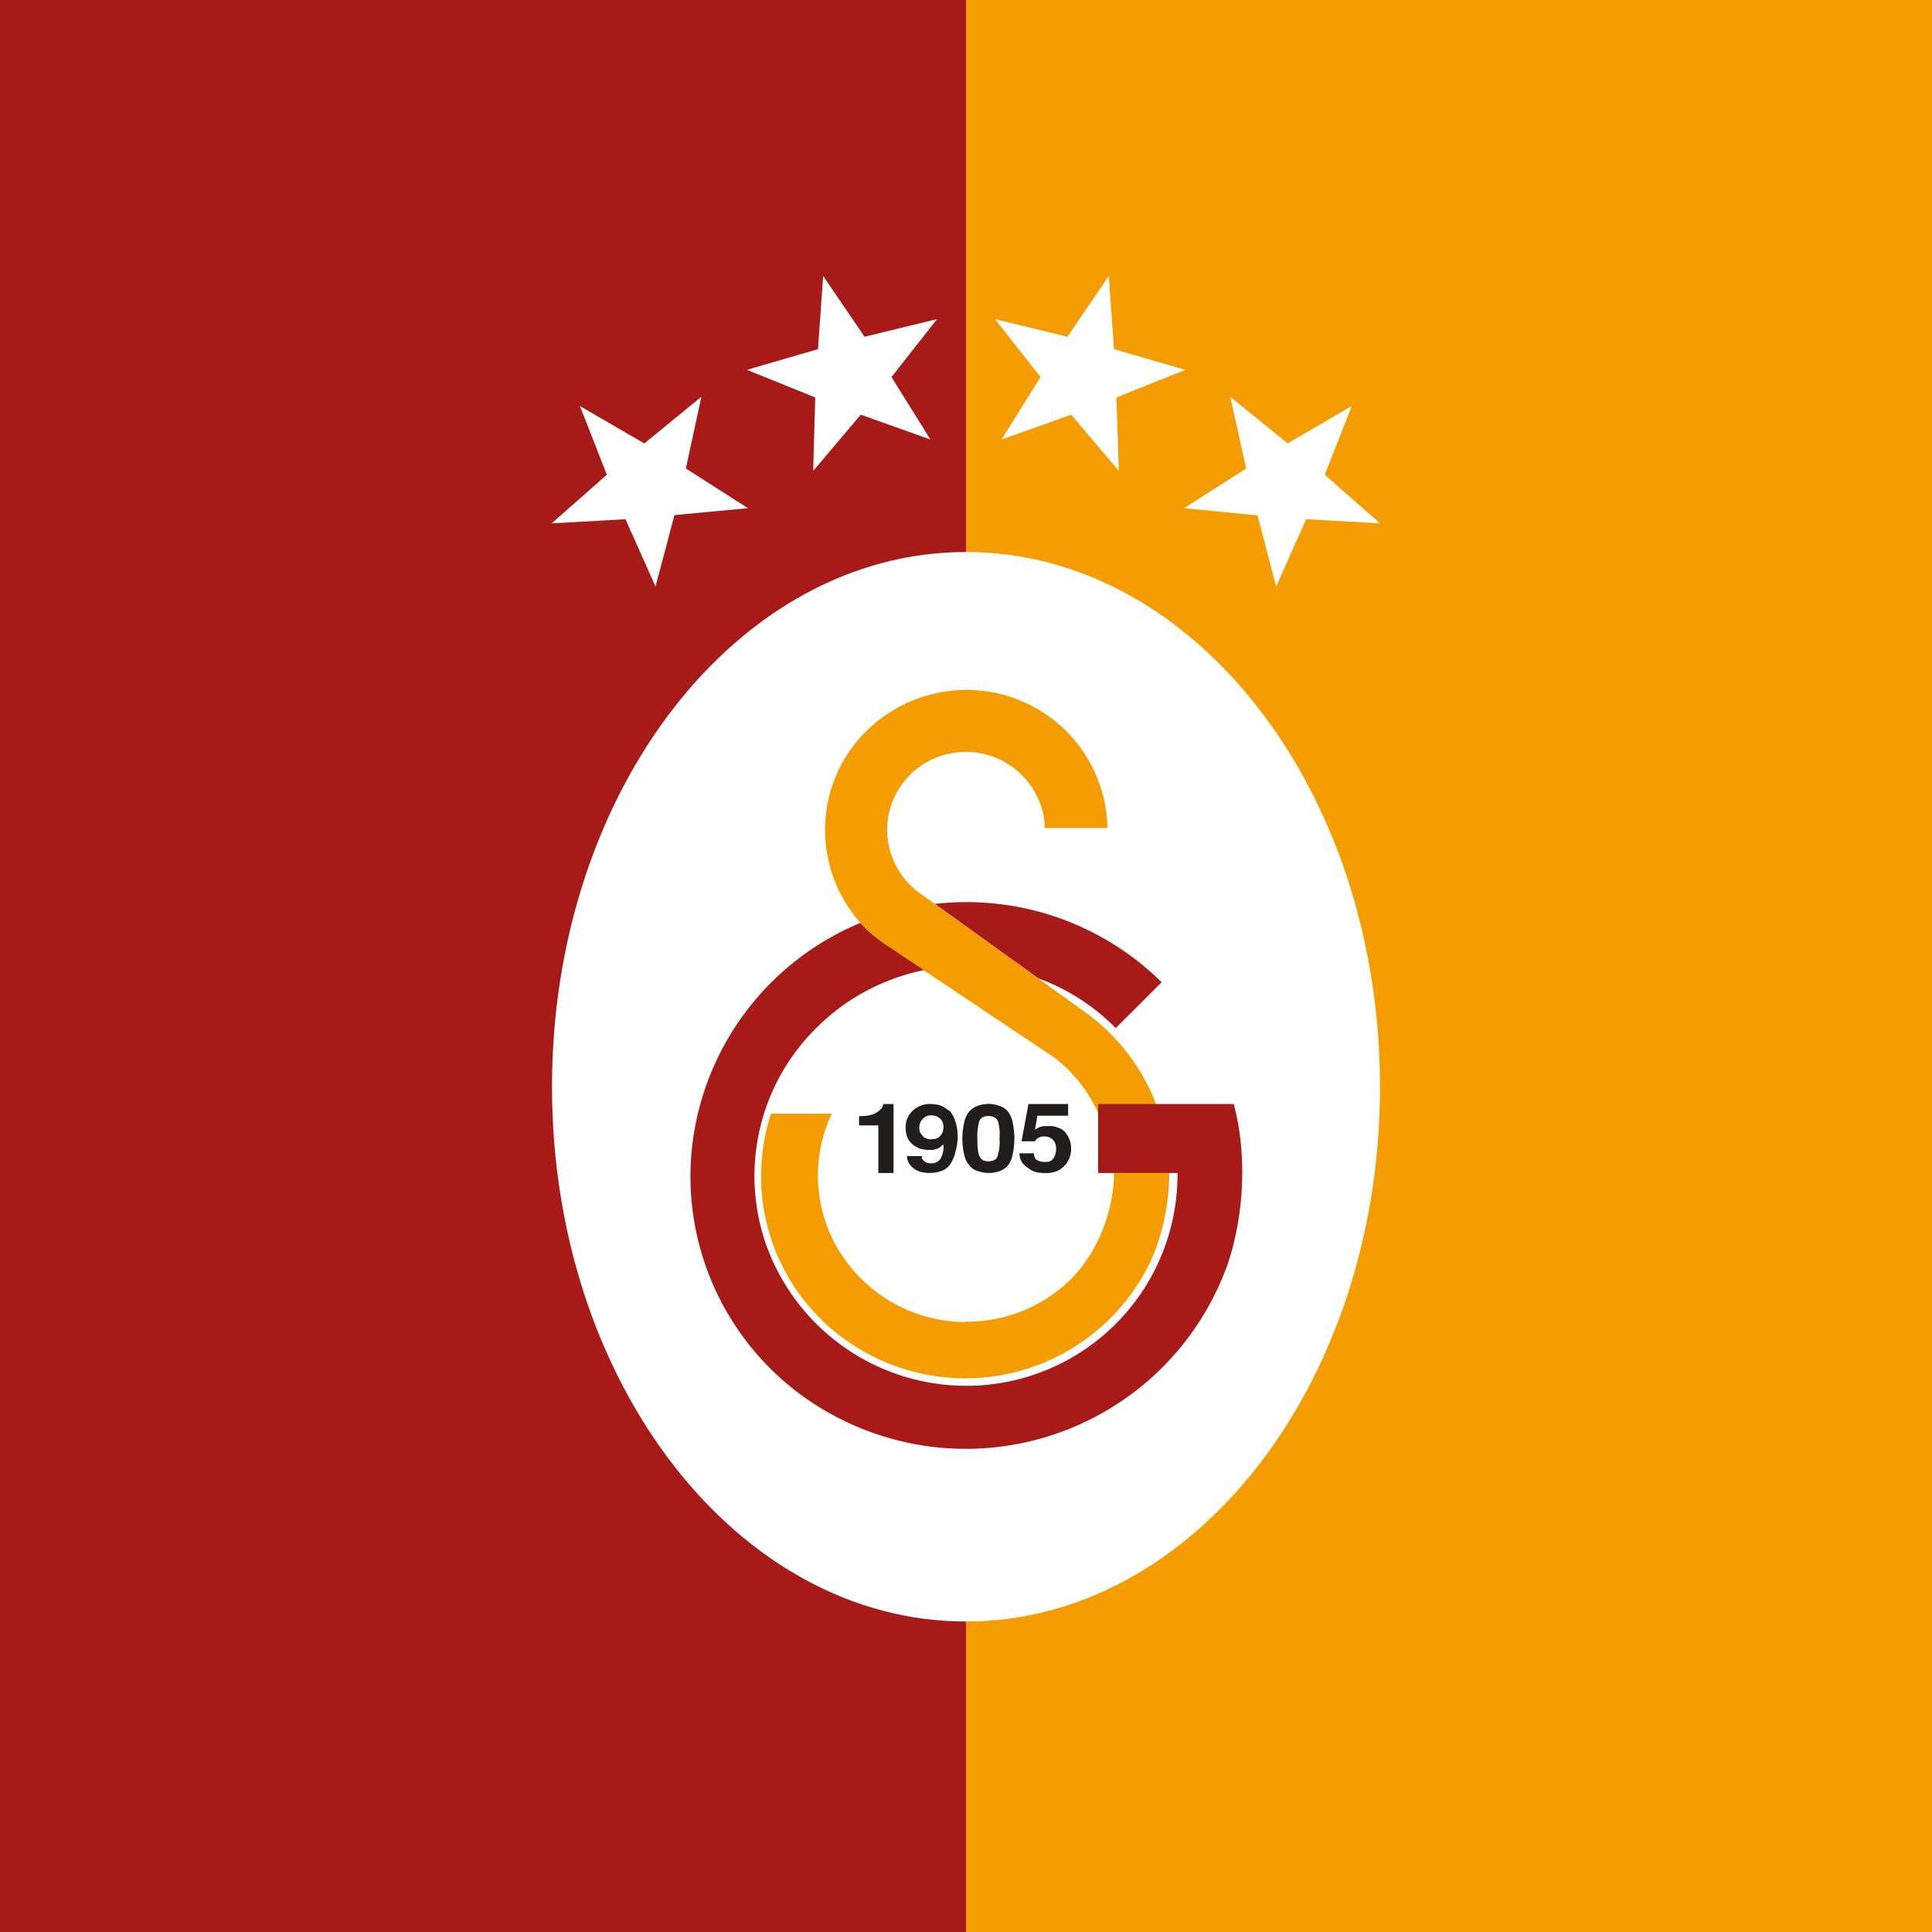 <!-- by TradingView --><svg xmlns="http://www.w3.org/2000/svg" width="56" height="56"><rect width="100%" height="100%" fill="#808080" stroke="none"/><path fill="#F59C00" d="M28 0h28v56H28z"/><path fill="#A71A17" d="M0 0h28v56H0z"/><path d="M28 47c6.63 0 12-6.94 12-15.5C40 22.94 34.63 16 28 16s-12 6.94-12 15.5C16 40.06 21.37 47 28 47zM23.86 8l1.2 1.76 2.1-.51-1.32 1.68 1.13 1.81-2.02-.72-1.38 1.63.06-2.13-1.98-.8 2.06-.6.15-2.12zm-5.18 4.85l1.65-1.35-.45 2.08 1.8 1.15-2.13.2L19 17l-.87-1.95-2.14.12 1.6-1.41-.78-1.99 1.86 1.08zm15.67-2.13l-2.06-.6L32.14 8l-1.2 1.76-2.1-.51 1.32 1.68-1.13 1.81 2.02-.72 1.38 1.63-.07-2.13 2-.8zm4.83 1.05l-.78 1.99 1.6 1.41-2.14-.12-.87 1.95-.54-2.06-2.13-.21 1.8-1.15-.46-2.08 1.66 1.35 1.86-1.08z" fill="#fff"/><path d="M31.51 29.38l-4.82-3.47a2.27 2.27 0 01-.97-2 2.25 2.25 0 011.22-1.86 2.3 2.3 0 013.05.9c.19.34.29.66.29 1.05h1.82a4.08 4.08 0 00-3.95-4 4.13 4.13 0 00-3.56 1.82 4.04 4.04 0 001.04 5.54l4.94 3.3c.54.42.98.97 1.26 1.6h1.77a5.85 5.85 0 00-2.09-2.88zM28 38.32a4.31 4.31 0 01-3.96-2.61 4.2 4.2 0 01.07-3.43h-1.76a5.82 5.82 0 002.34 6.68 5.95 5.95 0 008.66-2.4c.36-.78.54-1.71.54-2.56h-1.6c-.01 1.12-.47 2.3-1.27 3.1A4.3 4.3 0 0128 38.31z" fill="#F59C00"/><path d="M35.75 32h-3.92v2h2.3a6.12 6.12 0 01-6.89 6.12A6.16 6.16 0 0122.18 36a6.03 6.03 0 011.58-6.3 6.15 6.15 0 013.02-1.58l-1.14-.76c-.26-.18-.5-.38-.7-.61a7.99 7.99 0 00-4.92 7 7.87 7.87 0 004.34 7.38 8.06 8.06 0 0011.2-4.42c.5-1.42.6-3.23.2-4.71zm-3.41-2.2l1.33-1.33-.01-.01a8.05 8.05 0 00-6.56-2.26l3 2.16c.85.31 1.61.8 2.24 1.44z" fill="#A71A17"/><path d="M25.9 34h-.44v-1.38h-.56v-.27c.1 0 .2 0 .28-.02a.62.62 0 00.22-.08c.06-.03.1-.07.14-.11a.25.25 0 00.06-.14h.3v2zm1.09-1.67c-.04 0-.08 0-.12.02a.28.28 0 00-.1.06.4.4 0 00-.1.14.42.42 0 000 .28l.1.13.11.05c.04.01.08.02.12.01l.12-.01a.33.33 0 00.2-.19.42.42 0 000-.3.25.25 0 00-.09-.11.29.29 0 00-.1-.06.44.44 0 00-.14-.02zm-.27 1.18v.07l.06.07.07.05.1.02h.04c.06 0 .12-.01.17-.04.06-.04.1-.08.12-.13a.76.76 0 00.07-.28c0-.03 0-.06-.02-.1-.04.06-.1.1-.17.13a.77.77 0 01-.13.03h-.17l-.13-.02a.55.55 0 01-.21-.09.57.57 0 01-.2-.21.72.72 0 01-.07-.33c0-.12.03-.25.1-.36a.72.72 0 01.73-.31c.1 0 .22.04.31.1l.16.11.09.15a1.45 1.45 0 01.12.56c0 .15-.02.29-.06.43-.02.12-.07.24-.14.36a.5.5 0 01-.27.22 1.05 1.05 0 01-.63.02.62.62 0 01-.22-.13.43.43 0 01-.11-.15.38.38 0 01-.04-.17h.43zm2.19.02c.05-.17.08-.35.06-.53.02-.16 0-.33-.04-.49a.24.24 0 00-.12-.13.41.41 0 00-.32 0 .24.24 0 00-.11.13c-.04.16-.06.33-.05.5 0 .16 0 .32.05.48.02.06.06.1.11.14a.43.43 0 00.32 0 .2.2 0 00.1-.1zm-.78.29a.72.72 0 01-.18-.34 2.05 2.05 0 010-.95.67.67 0 01.16-.33.58.58 0 01.24-.15c.2-.07.41-.07.6 0 .1.03.19.08.25.15.08.1.13.21.15.33a2.15 2.15 0 010 .94.71.71 0 01-.15.33.59.59 0 01-.24.15.95.95 0 01-.6 0 .54.54 0 01-.23-.13zm1.84-.38c0 .06.02.12.06.17l.12.06.14.01c.05 0 .1 0 .14-.02a.26.26 0 00.1-.08.43.43 0 00.08-.27.39.39 0 00-.06-.24.32.32 0 00-.13-.1.34.34 0 00-.14-.03h-.04c-.05 0-.1.02-.14.04a.22.22 0 00-.1.1h-.39l.2-1.08h1.15v.34h-.89l-.07.4a.79.79 0 01.2-.09.5.5 0 01.09-.01h.18c.08 0 .15.03.21.05.12.04.2.12.26.22a.74.74 0 010 .77.73.73 0 01-.25.24.78.78 0 01-.4.08 1 1 0 01-.31-.04.8.8 0 01-.2-.12.58.58 0 01-.17-.17.5.5 0 01-.06-.24h.42" fill="#201D1A"/></svg>